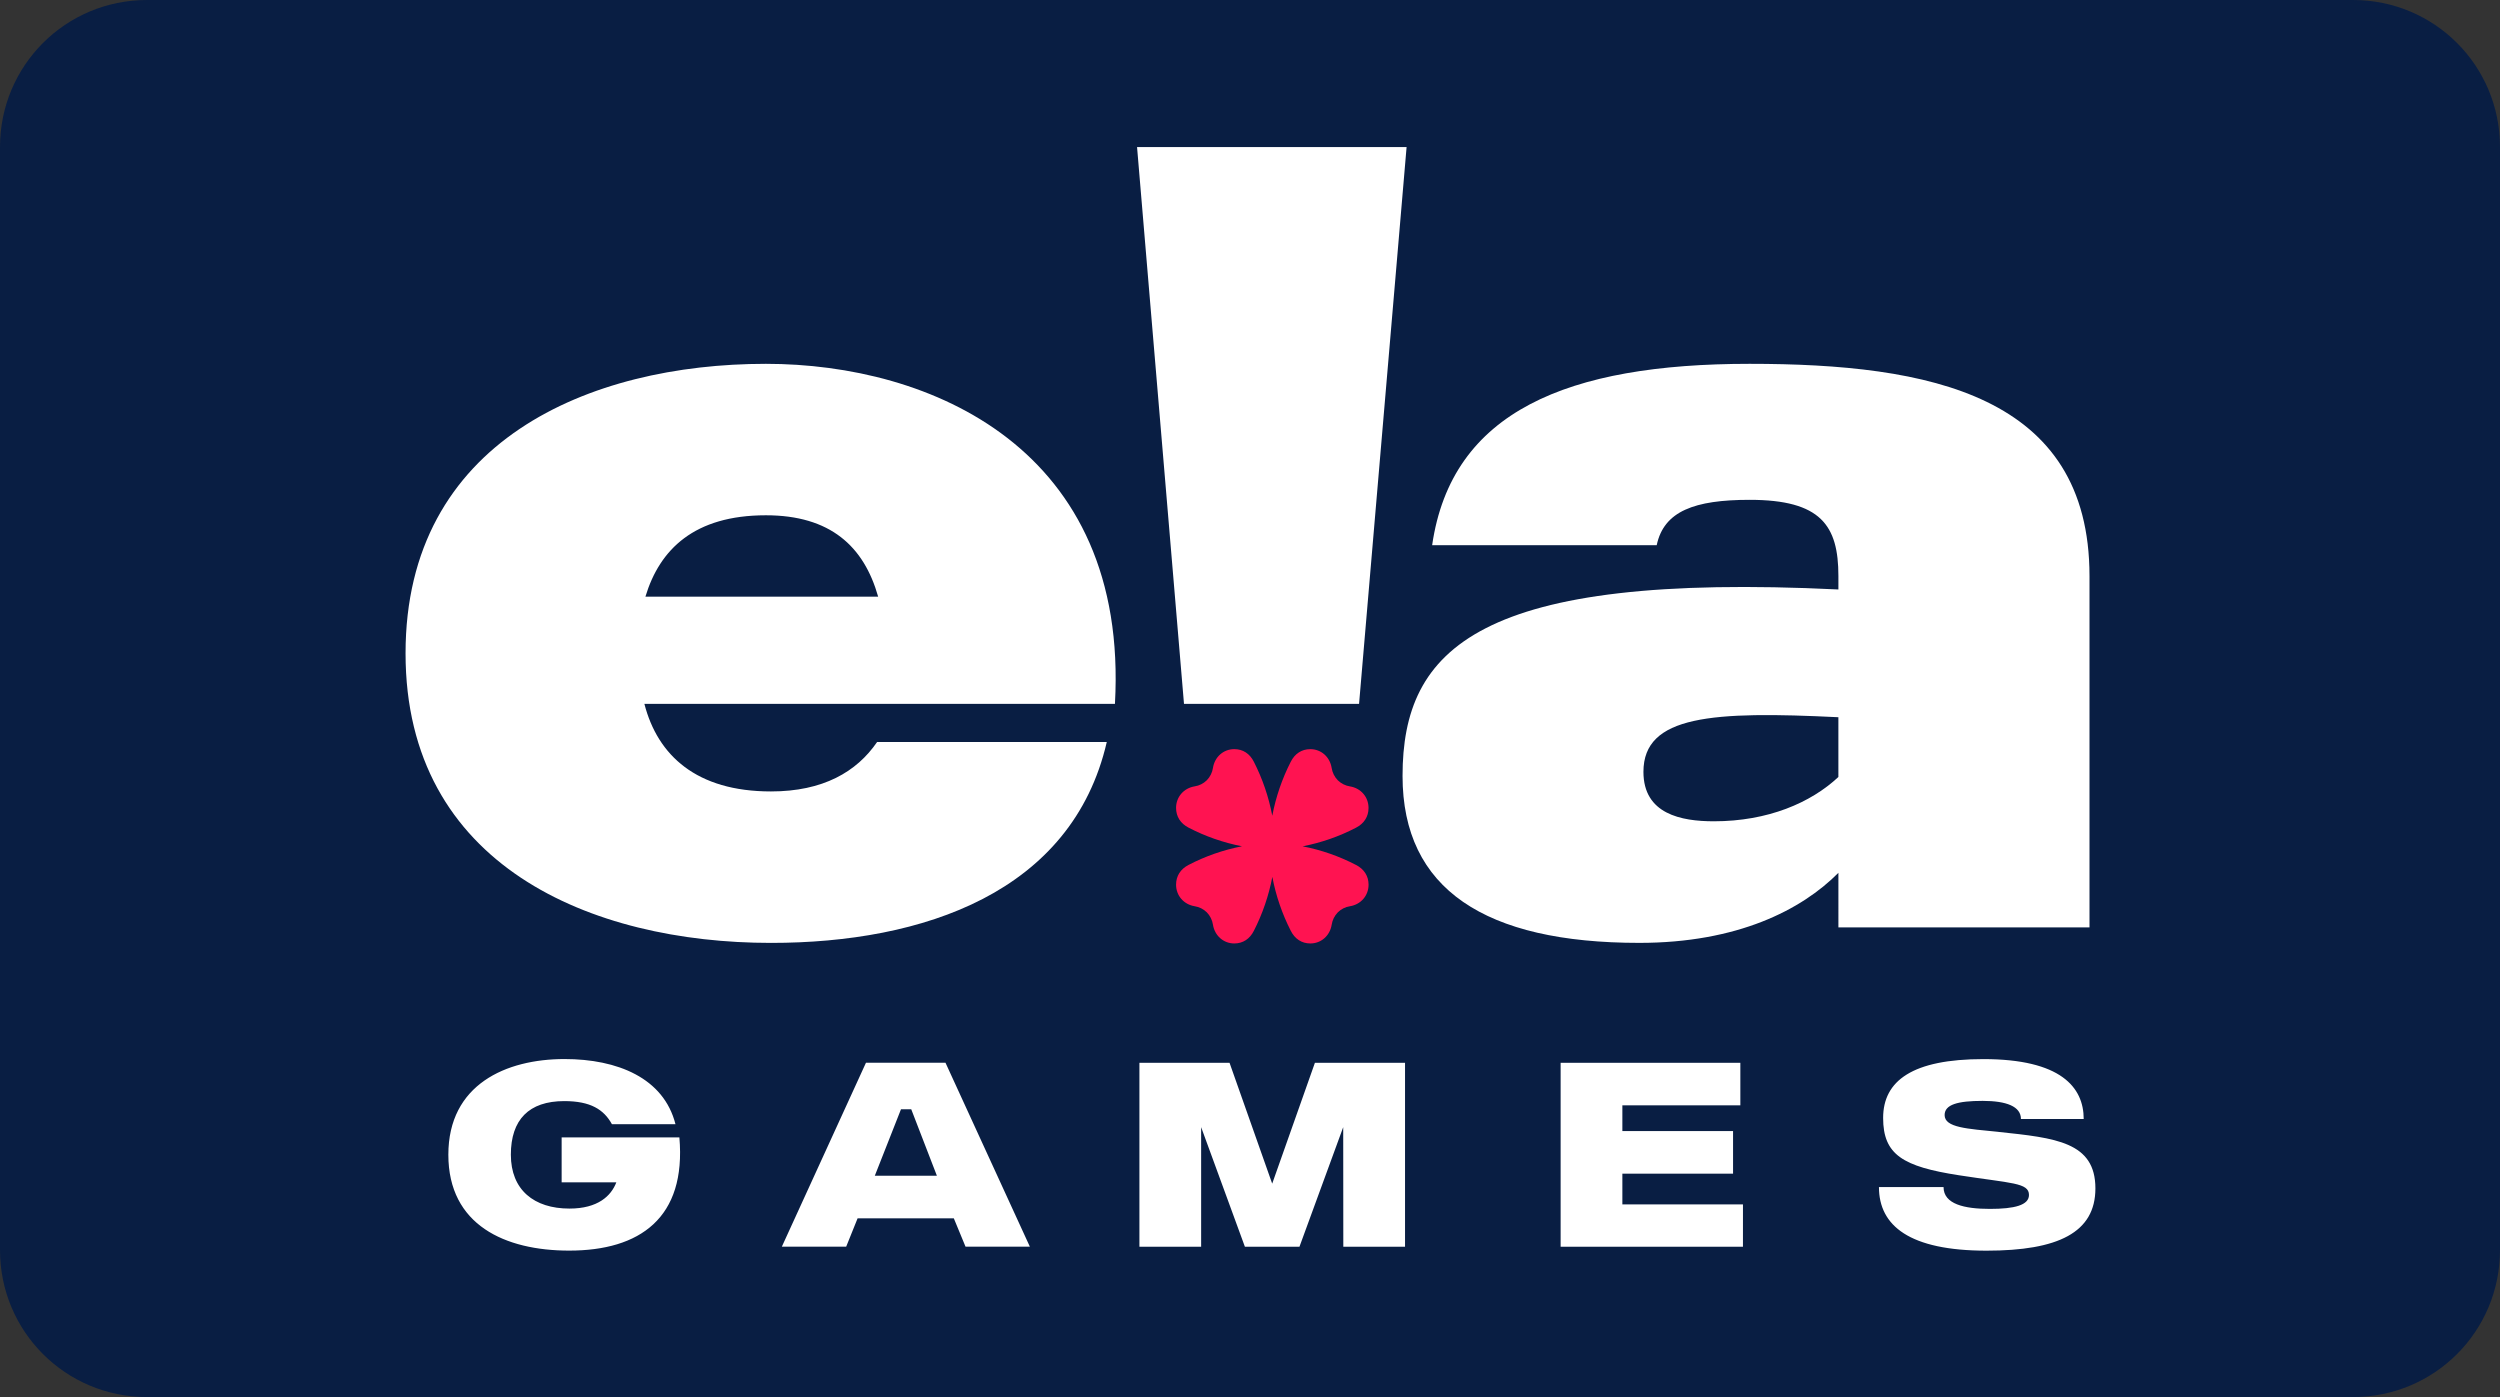 <?xml version="1.0" encoding="UTF-8" standalone="no"?> <svg xmlns:dc="http://purl.org/dc/elements/1.1/" xmlns:cc="http://creativecommons.org/ns#" xmlns:rdf="http://www.w3.org/1999/02/22-rdf-syntax-ns#" xmlns:svg="http://www.w3.org/2000/svg" xmlns="http://www.w3.org/2000/svg" xmlns:xlink="http://www.w3.org/1999/xlink" xmlns:sodipodi="http://sodipodi.sourceforge.net/DTD/sodipodi-0.dtd" xmlns:inkscape="http://www.inkscape.org/namespaces/inkscape" id="svg8" version="1.1" viewBox="0 0 68 38" height="38" width="68"><rect x="0" y="0" width="68" height="38" fill="#333333" stroke="none"/><defs id="defs2"><clipPath id="a" transform="translate(-0)"><rect width="174.271" height="174.274" fill="none" id="rect844"></rect></clipPath><style id="style834">.h{fill:#fff;}.i{fill:#ed1b31;}.j{fill:url(#c);}.k{fill:#d61f2b;}.l{fill:url(#f);}.m{fill:#c72031;}.n{fill:url(#g);}.o{fill:url(#b);}.p{fill:url(#d);}.q{fill:url(#e);}.r{fill:#e31d2f;}</style><linearGradient gradientUnits="userSpaceOnUse" gradientTransform="translate(0 22) scale(1 -1)" y2="8.946" x2="-3.247" y1="6.612" x1="3.979" id="b"><stop id="stop836" stop-color="#b31f24" offset="0"></stop><stop id="stop838" stop-color="#ce2029" offset="1"></stop></linearGradient><linearGradient gradientUnits="userSpaceOnUse" gradientTransform="matrix(0.838,0,0,-0.838,3.832,29.055)" y2="14.006" x2="-2.665" y1="17.883" x1="3.545" id="c"><stop id="stop841" stop-color="#b51f26" offset="0"></stop><stop id="stop843" stop-color="#df1e2d" offset="1"></stop></linearGradient><linearGradient gradientUnits="userSpaceOnUse" gradientTransform="matrix(1,0,0,-1,0,22)" y2="17.77" x2="13.925" y1="11.973" x1="13.925" id="d"><stop id="stop846" stop-color="#eb1b33" offset="0"></stop><stop id="stop848" stop-color="#d5202a" offset="1"></stop></linearGradient><linearGradient gradientUnits="userSpaceOnUse" gradientTransform="matrix(1,0,0,-1,0,22)" y2="22.66" x2="4.367" y1="16.525" x1="7.829" id="e"><stop id="stop851" stop-color="#9c1c20" offset="0"></stop><stop id="stop853" stop-color="#a21e22" offset="1"></stop></linearGradient><linearGradient gradientUnits="userSpaceOnUse" gradientTransform="matrix(1,0,0,-1,0,22)" y2="12.141" x2="9.786" y1="16.783" x1="8.305" id="f"><stop id="stop856" stop-color="#ae1f24" offset="0"></stop><stop id="stop858" stop-color="#d81f2b" offset="1"></stop></linearGradient><linearGradient xlink:href="#b" y2="6.114" x2="13.943" y1="11.967" x1="13.943" id="g"></linearGradient></defs><g id="layer1"><g id="g888"><path id="rect833" style="fill:#091e43;fill-opacity:1;fill-rule:evenodd;stroke-width:0.997;stroke-linecap:square;paint-order:stroke fill markers" d="m 4,0 h 60 c 2.216,0 4,1.784 4,4 v 30 c 0,2.216 -1.784,4 -4,4 H 4 C 1.784,38 0,36.216 0,34 V 4 C 0,1.784 1.784,0 4,0 Z"></path><g style="fill:none" id="g878" transform="matrix(0.536,0,0,0.536,11.031,4)"><path id="path852" fill="#ffffff" d="M 50.799,0 H 37.121 l 2.382,28.256 h 4.442 4.442 z"></path><path id="path854" fill="#ffffff" d="m 68.205,11 c -9.22,0 -15.125,2.405 -16.109,9.203 h 11.396 c 0.363,-1.726 1.917,-2.301 4.714,-2.301 3.626,0 4.506,1.307 4.506,3.869 v 0.68 c -18.233,-0.889 -22.118,2.98 -22.118,9.464 0,5.752 4.196,8.47 12.017,8.47 4.973,0 8.236,-1.673 10.101,-3.555 V 39.601 H 85.454 V 21.771 C 85.454,12.569 77.321,11 68.205,11 Z m 4.506,20.967 c -1.399,1.307 -3.574,2.248 -6.319,2.248 -1.657,0 -3.574,-0.366 -3.574,-2.51 0,-2.876 3.522,-3.085 9.893,-2.771 z"></path><path id="path856" fill="#ffffff" d="M 35.999,28.255 C 36.724,15.287 26.624,11 18.285,11 9.324,11 0,14.921 0,25.693 c 0,10.771 9.427,14.693 18.544,14.693 7.718,0 15.28,-2.562 17.041,-10.196 H 23.93 c -1.036,1.516 -2.745,2.51 -5.387,2.51 -3.781,0 -5.75,-1.83 -6.423,-4.444 z M 18.285,18.686 c 3.263,0 4.973,1.569 5.698,4.131 H 12.172 c 0.725,-2.405 2.486,-4.131 6.112,-4.131 z"></path><path id="path858" fill="#ffffff" d="M 13.896,50.255 H 7.921 v 2.28 H 10.697 c -0.264,0.693 -0.938,1.333 -2.379,1.333 -1.798,0 -2.974,-0.947 -2.974,-2.734 0,-1.774 0.912,-2.72 2.71,-2.72 1.335,0 2.009,0.427 2.419,1.173 h 3.225 c -0.595,-2.347 -2.947,-3.307 -5.631,-3.307 -2.974,0 -5.895,1.294 -5.895,4.854 0,3.574 2.881,4.867 6.133,4.867 3.582,0 5.948,-1.653 5.591,-5.747 z m 14.521,5.547 h 3.265 l -4.282,-9.334 h -4.036 l -4.269,9.334 h 3.265 L 22.94,54.362 h 4.882 z m -4.604,-3.6 1.329,-3.374 h 0.52 l 1.302,3.374 z m 44.056,1.454 h -6.12 v -1.56 h 5.617 v -2.16 h -5.617 v -1.307 h 5.987 v -2.16 h -9.12 v 9.334 h 9.252 z m 12.969,-3.68 c -1.586,-0.16 -2.736,-0.213 -2.736,-0.853 0,-0.533 0.661,-0.72 1.93,-0.72 1.203,0 1.943,0.28 1.943,0.92 h 3.185 c 0,-1.613 -1.163,-3.04 -5.089,-3.04 -3.595,0 -5.089,1.093 -5.089,2.987 0,1.867 1.004,2.467 3.846,2.907 2.657,0.413 3.555,0.373 3.555,1 0,0.52 -0.74,0.707 -1.982,0.707 -1.295,0 -2.353,-0.24 -2.353,-1.107 h -3.278 c 0,1.96 1.546,3.227 5.459,3.227 3.635,0 5.525,-0.92 5.525,-3.16 0,-2.36 -2.022,-2.56 -4.917,-2.867 z"></path><path id="path860" fill="#ffffff" d="m 43.979,52.603 2.168,-6.134 h 4.573 v 9.334 h -3.132 l -0.005,-6.067 -2.22,6.067 h -2.77 l -2.22,-6.067 v 6.067 h -3.132 v -9.334 h 4.573 z"></path><path id="path862" fill="#ff1351" d="m 48.234,36.431 c -0.855,-0.445 -1.768,-0.763 -2.712,-0.946 0.944,-0.183 1.858,-0.501 2.712,-0.946 0.405,-0.208 0.634,-0.558 0.634,-1.002 0,-0.558 -0.391,-1.003 -0.942,-1.093 -0.234,-0.036 -0.451,-0.145 -0.62,-0.313 -0.166,-0.171 -0.274,-0.39 -0.31,-0.626 -0.089,-0.556 -0.532,-0.951 -1.083,-0.951 -0.44,0 -0.786,0.231 -0.992,0.64 -0.441,0.863 -0.756,1.786 -0.938,2.739 -0.18,-0.954 -0.495,-1.876 -0.935,-2.74 -0.206,-0.409 -0.552,-0.64 -0.992,-0.64 -0.552,0 -0.994,0.395 -1.083,0.951 -0.035,0.236 -0.144,0.456 -0.31,0.626 -0.169,0.168 -0.386,0.277 -0.62,0.312 -0.551,0.09 -0.942,0.537 -0.942,1.093 0,0.444 0.229,0.794 0.634,1.002 0.855,0.445 1.768,0.763 2.712,0.946 -0.944,0.183 -1.858,0.501 -2.712,0.946 -0.405,0.208 -0.634,0.558 -0.634,1.002 0,0.558 0.391,1.003 0.942,1.094 0.234,0.035 0.451,0.145 0.62,0.312 0.166,0.171 0.274,0.39 0.31,0.626 0.089,0.556 0.532,0.951 1.083,0.951 0.44,0 0.786,-0.231 0.992,-0.64 0.441,-0.863 0.756,-1.784 0.938,-2.737 0.181,0.953 0.497,1.875 0.937,2.737 0.206,0.409 0.552,0.64 0.992,0.64 0.552,0 0.994,-0.395 1.083,-0.951 0.036,-0.236 0.144,-0.455 0.31,-0.626 0.169,-0.168 0.386,-0.277 0.62,-0.312 0.551,-0.091 0.942,-0.537 0.942,-1.094 -0.001,-0.443 -0.231,-0.793 -0.636,-1.001 z" clip-rule="evenodd" fill-rule="evenodd"></path></g></g></g><style id="style974" type="text/css"> .st0{fill:#730A13;} .st1{fill:#990E19;} .st2{fill:#BF1220;} .st3{fill:#E61626;} .st4{fill:#FFFFFF;} </style></svg> 